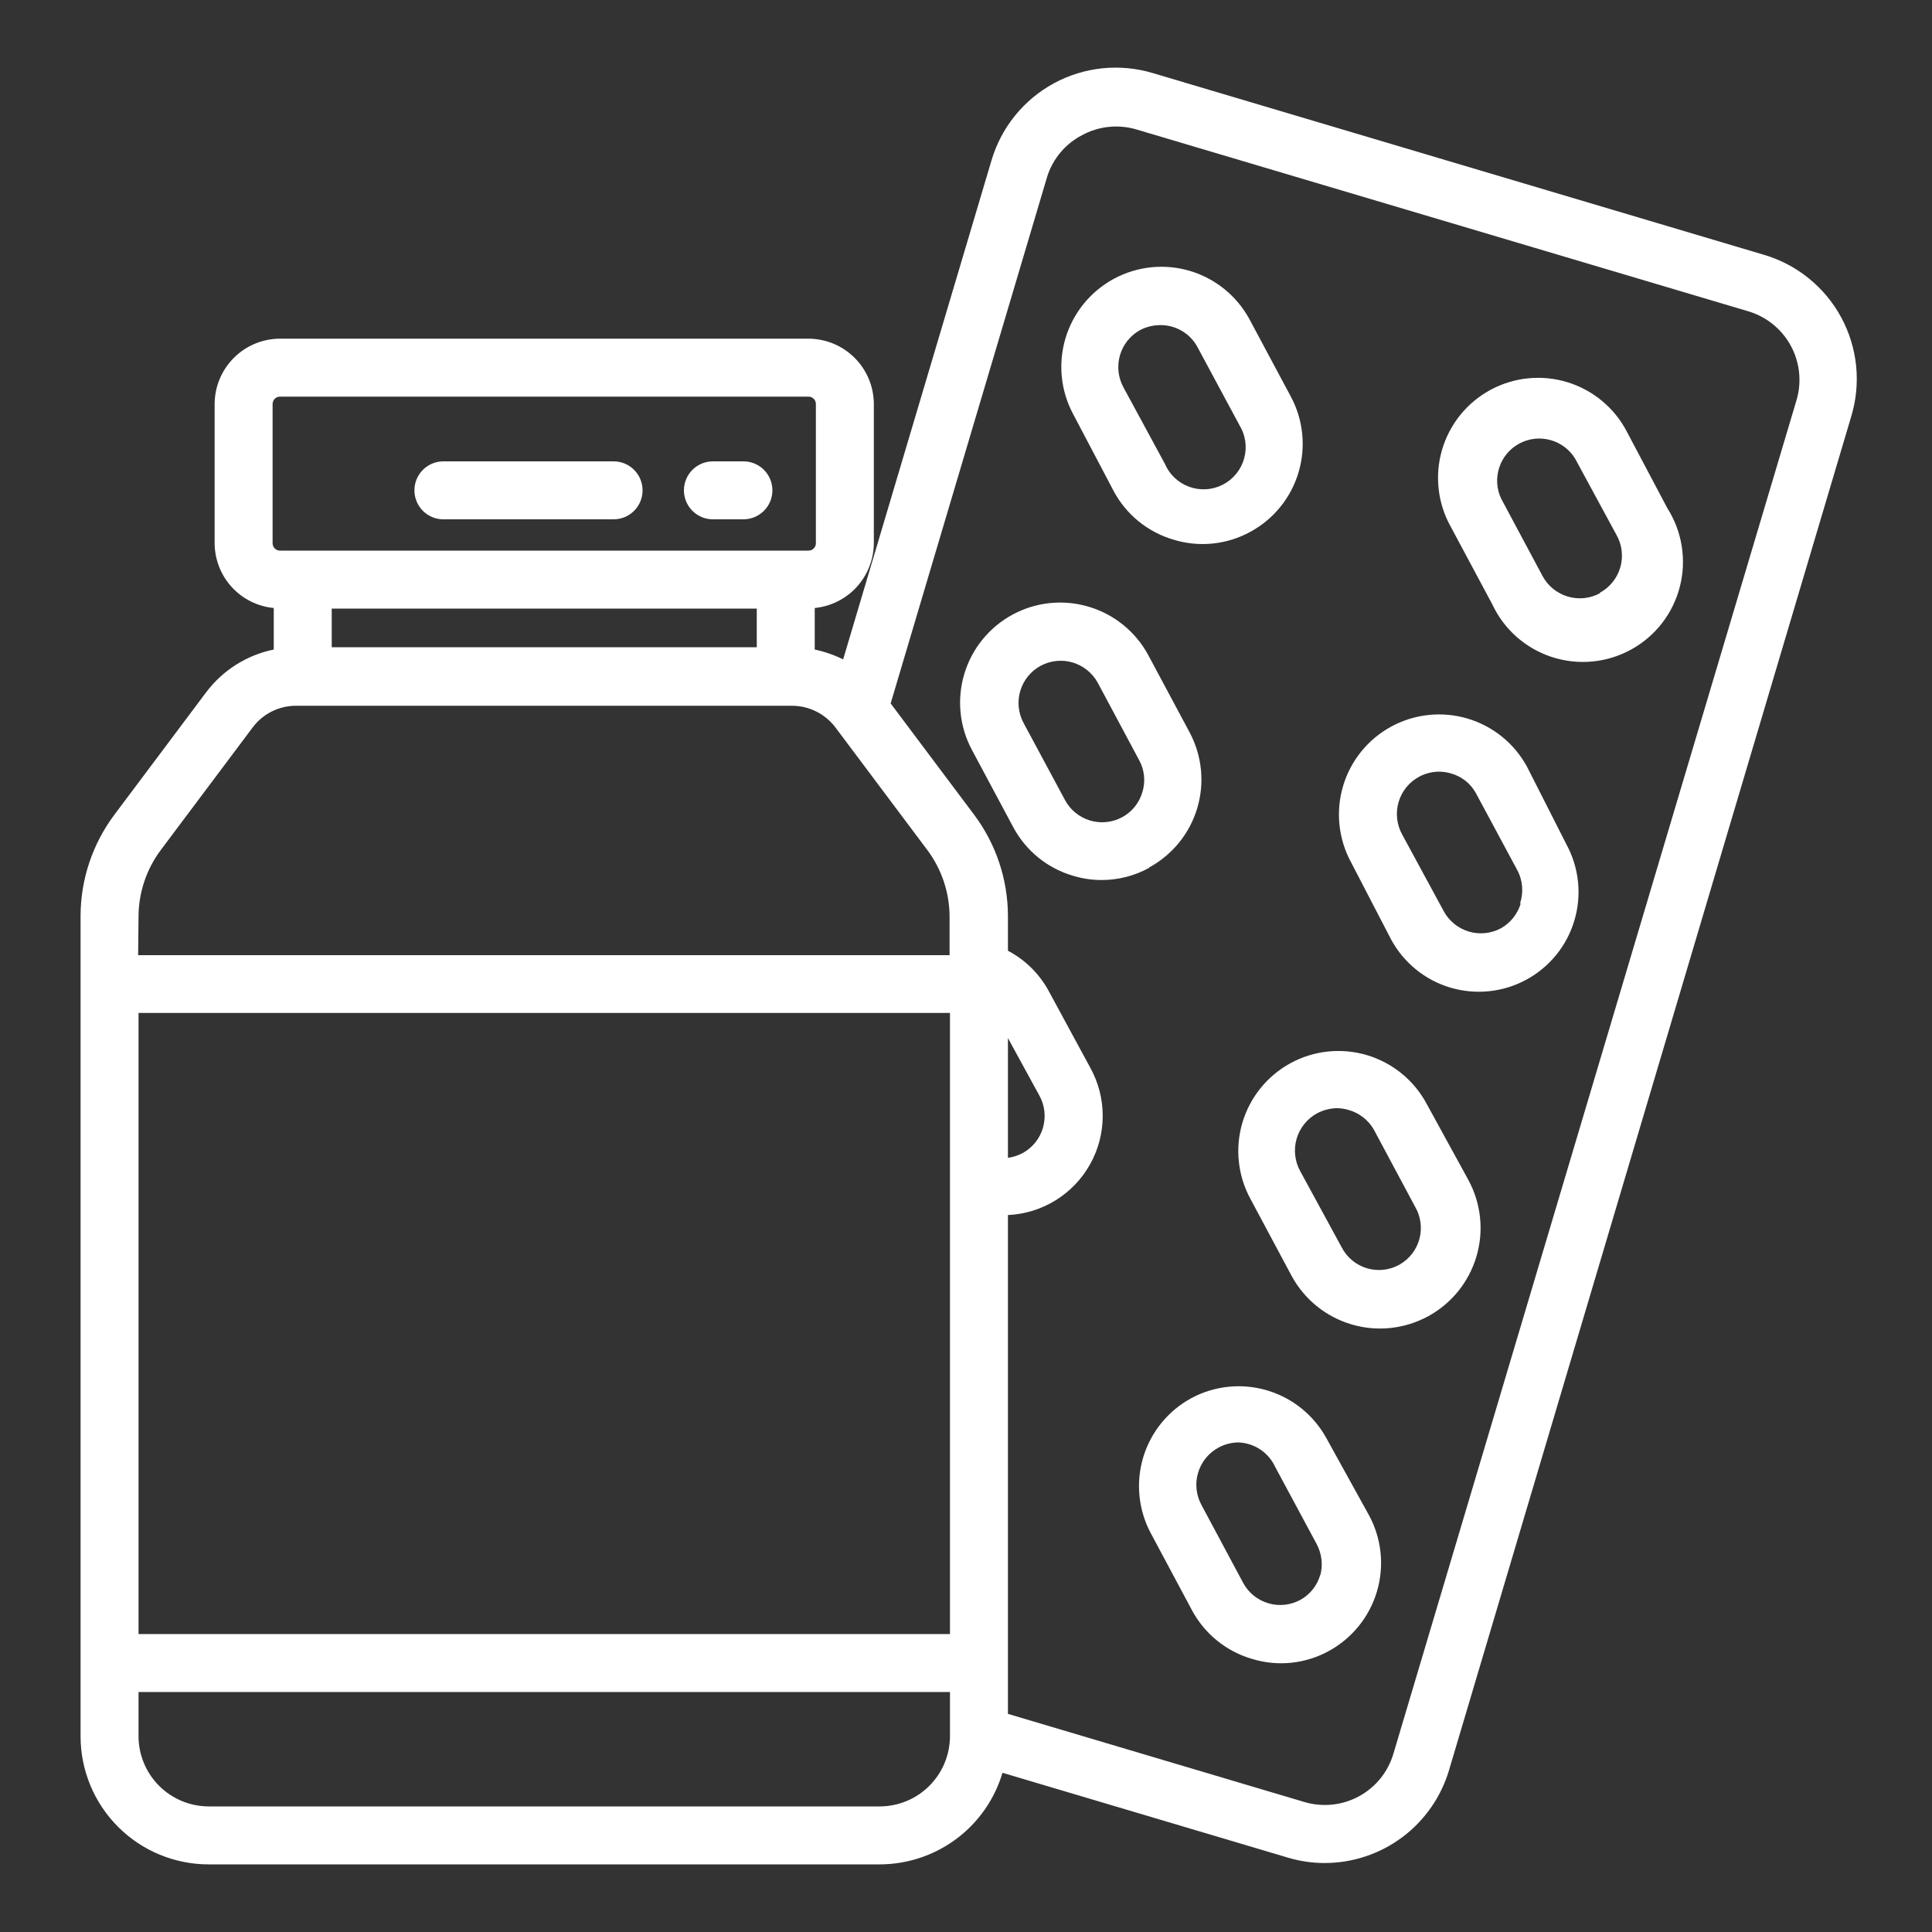 <svg width="64" height="64" viewBox="0 0 64 64" fill="none" xmlns="http://www.w3.org/2000/svg">
<rect x="0" y="0" width="64" height="64" fill="#333333" stroke="none"/>
<path d="M58.438 8.442L38.182 2.419C37.642 2.258 37.075 2.205 36.514 2.263C35.953 2.321 35.409 2.49 34.913 2.758C34.418 3.027 33.98 3.391 33.625 3.829C33.27 4.267 33.005 4.771 32.845 5.312L27.93 21.843C27.631 21.696 27.315 21.586 26.989 21.517V20.141C27.523 20.088 28.02 19.84 28.382 19.442C28.743 19.045 28.945 18.528 28.947 17.99V13.389C28.947 12.813 28.718 12.262 28.312 11.855C27.905 11.448 27.353 11.219 26.777 11.219H9.274C8.699 11.221 8.149 11.45 7.744 11.857C7.338 12.264 7.11 12.815 7.11 13.389V17.99C7.111 18.528 7.312 19.046 7.674 19.444C8.036 19.841 8.533 20.09 9.069 20.141V21.517C8.178 21.699 7.384 22.2 6.835 22.925L3.789 26.989C3.064 27.957 2.671 29.133 2.669 30.342V57.517C2.669 58.642 3.116 59.721 3.912 60.517C4.707 61.313 5.787 61.76 6.912 61.76H29.145C30.059 61.758 30.948 61.462 31.68 60.916C32.412 60.37 32.948 59.602 33.209 58.726L42.662 61.536C43.057 61.655 43.466 61.715 43.878 61.715C44.804 61.715 45.706 61.416 46.449 60.863C47.191 60.309 47.735 59.531 48 58.643L61.331 13.773C61.491 13.233 61.544 12.666 61.485 12.106C61.426 11.546 61.258 11.003 60.989 10.508C60.721 10.013 60.357 9.576 59.919 9.221C59.482 8.866 58.978 8.602 58.438 8.442ZM10.989 20.16H25.069V21.44H10.989V20.16ZM9.03 17.99V13.389C9.029 13.356 9.035 13.324 9.047 13.294C9.059 13.264 9.077 13.236 9.099 13.213C9.122 13.189 9.149 13.171 9.179 13.158C9.209 13.146 9.241 13.139 9.274 13.139H26.777C26.811 13.138 26.843 13.144 26.874 13.156C26.905 13.169 26.933 13.187 26.956 13.21C26.979 13.234 26.998 13.262 27.01 13.292C27.022 13.323 27.028 13.356 27.027 13.389V17.99C27.028 18.023 27.022 18.056 27.01 18.087C26.998 18.118 26.979 18.145 26.956 18.169C26.933 18.192 26.905 18.211 26.874 18.223C26.843 18.235 26.811 18.241 26.777 18.24H9.274C9.241 18.24 9.209 18.233 9.179 18.221C9.149 18.208 9.122 18.19 9.099 18.166C9.077 18.143 9.059 18.116 9.047 18.085C9.035 18.055 9.029 18.023 9.03 17.99ZM4.589 30.342C4.596 29.555 4.853 28.791 5.325 28.16L8.371 24.096C8.538 23.873 8.754 23.693 9.003 23.568C9.252 23.444 9.527 23.379 9.805 23.379H26.24C26.518 23.38 26.792 23.445 27.041 23.57C27.289 23.694 27.506 23.874 27.674 24.096L30.72 28.16C31.195 28.796 31.453 29.568 31.456 30.362V31.642H4.576L4.589 30.342ZM34.425 36.282C34.517 36.444 34.575 36.623 34.596 36.807C34.617 36.992 34.601 37.18 34.55 37.358C34.498 37.537 34.411 37.704 34.294 37.848C34.177 37.993 34.032 38.113 33.869 38.202C33.718 38.28 33.556 38.331 33.389 38.355V34.387L34.425 36.282ZM4.589 33.555H31.469V54.131H4.589V33.555ZM31.469 57.517C31.467 58.132 31.222 58.722 30.786 59.158C30.351 59.593 29.761 59.838 29.145 59.84H6.912C6.296 59.838 5.706 59.593 5.271 59.158C4.836 58.722 4.59 58.132 4.589 57.517V56.051H31.469V57.517ZM59.52 13.229L46.157 58.099C46.068 58.398 45.921 58.676 45.725 58.918C45.528 59.16 45.286 59.36 45.012 59.508C44.738 59.656 44.438 59.749 44.128 59.78C43.818 59.812 43.505 59.782 43.206 59.693L33.389 56.774V40.25C33.948 40.224 34.492 40.056 34.968 39.762C35.445 39.467 35.838 39.056 36.111 38.567C36.385 38.078 36.528 37.527 36.529 36.967C36.529 36.407 36.387 35.856 36.115 35.366L34.745 32.838C34.437 32.265 33.965 31.797 33.389 31.494V30.342C33.387 29.133 32.994 27.957 32.269 26.989L29.504 23.302L34.688 5.856C34.78 5.562 34.929 5.289 35.127 5.053C35.324 4.817 35.567 4.622 35.84 4.48C36.113 4.331 36.413 4.237 36.723 4.204C37.033 4.171 37.346 4.2 37.645 4.288L57.907 10.31C58.506 10.486 59.012 10.891 59.314 11.438C59.616 11.984 59.69 12.628 59.52 13.229ZM53.894 14.304C53.692 13.913 53.413 13.567 53.075 13.285C52.737 13.003 52.346 12.791 51.925 12.662C51.504 12.533 51.062 12.488 50.624 12.532C50.186 12.575 49.761 12.706 49.374 12.915C48.987 13.125 48.645 13.409 48.369 13.752C48.093 14.095 47.888 14.49 47.766 14.913C47.644 15.336 47.608 15.779 47.659 16.216C47.71 16.653 47.848 17.076 48.064 17.459L49.434 20.019C49.626 20.43 49.9 20.797 50.24 21.097C50.58 21.397 50.977 21.624 51.408 21.765C51.839 21.905 52.295 21.956 52.746 21.913C53.197 21.871 53.635 21.736 54.032 21.518C54.43 21.3 54.778 21.002 55.056 20.644C55.334 20.285 55.535 19.874 55.647 19.435C55.76 18.996 55.781 18.538 55.709 18.09C55.638 17.643 55.475 17.214 55.232 16.832L53.894 14.304ZM53.017 19.642C52.855 19.733 52.676 19.79 52.491 19.811C52.306 19.832 52.118 19.815 51.939 19.763C51.761 19.711 51.594 19.623 51.45 19.506C51.305 19.388 51.185 19.243 51.097 19.078L49.728 16.518C49.575 16.196 49.553 15.827 49.664 15.488C49.775 15.148 50.012 14.865 50.326 14.695C50.64 14.525 51.007 14.482 51.352 14.575C51.697 14.668 51.993 14.889 52.179 15.194L53.549 17.722C53.641 17.884 53.699 18.063 53.72 18.248C53.741 18.434 53.725 18.622 53.673 18.801C53.62 18.98 53.532 19.146 53.414 19.291C53.296 19.435 53.151 19.555 52.986 19.642H53.017ZM50.586 25.402C50.166 24.628 49.457 24.053 48.614 23.803C47.771 23.553 46.863 23.648 46.09 24.067C45.316 24.486 44.741 25.196 44.491 26.039C44.241 26.882 44.336 27.79 44.755 28.563L46.08 31.117C46.286 31.499 46.565 31.837 46.902 32.111C47.239 32.386 47.626 32.591 48.042 32.715C48.459 32.839 48.895 32.88 49.327 32.835C49.759 32.791 50.178 32.661 50.56 32.454C50.942 32.248 51.279 31.968 51.553 31.631C51.826 31.294 52.031 30.907 52.154 30.49C52.278 30.074 52.318 29.638 52.273 29.206C52.228 28.774 52.098 28.356 51.891 27.974L50.586 25.402ZM50.381 29.914C50.281 30.26 50.052 30.556 49.741 30.739C49.578 30.83 49.399 30.888 49.214 30.909C49.029 30.929 48.841 30.913 48.663 30.861C48.484 30.808 48.317 30.721 48.173 30.603C48.028 30.485 47.908 30.34 47.821 30.176L46.451 27.648C46.36 27.485 46.303 27.306 46.282 27.121C46.261 26.936 46.277 26.749 46.33 26.57C46.382 26.391 46.47 26.224 46.587 26.08C46.705 25.935 46.85 25.816 47.014 25.728C47.212 25.623 47.431 25.566 47.654 25.562C47.791 25.562 47.926 25.581 48.057 25.619C48.231 25.666 48.393 25.746 48.535 25.856C48.676 25.966 48.795 26.103 48.883 26.259L50.259 28.819C50.351 28.989 50.406 29.177 50.422 29.37C50.437 29.563 50.412 29.756 50.349 29.939L50.381 29.914ZM47.251 36.55C47.044 36.168 46.763 35.829 46.424 35.555C46.086 35.281 45.697 35.076 45.279 34.952C44.862 34.828 44.424 34.788 43.991 34.833C43.558 34.878 43.138 35.008 42.755 35.216C42.372 35.424 42.034 35.705 41.76 36.043C41.486 36.381 41.281 36.77 41.157 37.188C41.033 37.605 40.992 38.043 41.038 38.476C41.083 38.909 41.213 39.329 41.421 39.712L42.79 42.272C43 42.656 43.282 42.995 43.623 43.27C43.963 43.545 44.354 43.75 44.774 43.873C45.193 43.997 45.633 44.037 46.068 43.99C46.503 43.944 46.925 43.812 47.309 43.603C47.693 43.394 48.032 43.111 48.307 42.771C48.581 42.43 48.786 42.039 48.91 41.62C49.034 41.2 49.074 40.76 49.027 40.325C48.981 39.891 48.849 39.469 48.64 39.085L47.251 36.55ZM46.368 41.888C46.206 41.981 46.026 42.04 45.841 42.061C45.655 42.083 45.467 42.067 45.288 42.015C45.109 41.962 44.942 41.874 44.798 41.755C44.653 41.637 44.534 41.49 44.448 41.325L43.072 38.797C42.982 38.634 42.925 38.455 42.905 38.27C42.884 38.085 42.901 37.898 42.953 37.719C43.005 37.541 43.093 37.374 43.21 37.23C43.327 37.085 43.471 36.965 43.635 36.877C43.833 36.773 44.052 36.716 44.275 36.71C44.41 36.71 44.543 36.73 44.672 36.768C45.021 36.866 45.319 37.095 45.504 37.408L46.873 39.968C46.968 40.127 47.029 40.303 47.054 40.486C47.08 40.669 47.069 40.855 47.022 41.034C46.975 41.212 46.893 41.38 46.781 41.526C46.668 41.673 46.528 41.796 46.368 41.888ZM43.942 47.648C43.523 46.88 42.816 46.308 41.977 46.059C41.137 45.809 40.233 45.902 39.462 46.317C38.693 46.735 38.12 47.441 37.869 48.281C37.619 49.12 37.711 50.025 38.125 50.797L39.494 53.357C39.702 53.739 39.983 54.077 40.321 54.35C40.659 54.624 41.048 54.828 41.465 54.95C41.888 55.081 42.332 55.126 42.772 55.081C43.212 55.035 43.639 54.902 44.026 54.688C44.793 54.267 45.363 53.561 45.612 52.722C45.862 51.883 45.77 50.98 45.357 50.208L43.942 47.648ZM43.737 52.16C43.641 52.509 43.411 52.805 43.097 52.986C42.935 53.078 42.757 53.136 42.572 53.158C42.386 53.18 42.199 53.164 42.02 53.112C41.841 53.06 41.674 52.973 41.53 52.856C41.385 52.738 41.265 52.593 41.178 52.429L39.808 49.869C39.717 49.706 39.66 49.527 39.639 49.342C39.618 49.157 39.634 48.969 39.687 48.791C39.739 48.612 39.827 48.445 39.944 48.301C40.062 48.156 40.207 48.037 40.371 47.949C40.569 47.844 40.788 47.788 41.011 47.782C41.271 47.789 41.523 47.868 41.74 48.011C41.957 48.153 42.13 48.353 42.24 48.589L43.616 51.149C43.786 51.467 43.829 51.837 43.737 52.186V52.16ZM36.896 16.275C37.102 16.659 37.383 16.998 37.721 17.273C38.06 17.547 38.449 17.752 38.867 17.875C39.289 18.006 39.734 18.05 40.174 18.005C40.614 17.96 41.04 17.827 41.427 17.613C42.196 17.193 42.767 16.487 43.016 15.647C43.266 14.808 43.173 13.904 42.758 13.133L41.389 10.573C40.969 9.8 40.26 9.225 39.417 8.974C38.574 8.724 37.666 8.819 36.893 9.238C36.12 9.658 35.545 10.367 35.294 11.21C35.044 12.053 35.139 12.961 35.558 13.734L36.896 16.275ZM37.76 10.938C37.957 10.833 38.176 10.776 38.4 10.771C38.662 10.761 38.922 10.827 39.149 10.96C39.376 11.092 39.56 11.287 39.68 11.52L41.056 14.08C41.157 14.243 41.223 14.426 41.251 14.616C41.278 14.806 41.266 15 41.214 15.185C41.163 15.371 41.075 15.543 40.953 15.693C40.833 15.842 40.682 15.965 40.511 16.053C40.341 16.141 40.154 16.194 39.962 16.206C39.77 16.219 39.578 16.192 39.397 16.127C39.216 16.062 39.051 15.96 38.911 15.828C38.772 15.696 38.661 15.537 38.586 15.36L37.216 12.832C37.039 12.508 36.997 12.128 37.099 11.773C37.2 11.418 37.438 11.118 37.76 10.938ZM38.067 28.736C38.837 28.317 39.41 27.611 39.66 26.772C39.911 25.933 39.819 25.028 39.405 24.256L38.035 21.696C37.616 20.923 36.907 20.348 36.063 20.098C35.22 19.847 34.312 19.942 33.539 20.362C32.766 20.781 32.191 21.49 31.941 22.333C31.691 23.176 31.785 24.084 32.205 24.858L33.574 27.418C33.781 27.8 34.062 28.138 34.4 28.412C34.739 28.685 35.128 28.889 35.545 29.011C35.852 29.105 36.172 29.152 36.493 29.152C37.043 29.152 37.584 29.013 38.067 28.749V28.736ZM37.843 26.24C37.792 26.416 37.706 26.581 37.591 26.724C37.475 26.866 37.333 26.985 37.171 27.072C36.846 27.247 36.465 27.286 36.111 27.181C35.757 27.075 35.459 26.834 35.283 26.509L33.907 23.949C33.82 23.788 33.766 23.611 33.747 23.428C33.728 23.246 33.746 23.062 33.798 22.886C33.85 22.711 33.937 22.547 34.052 22.405C34.167 22.262 34.31 22.144 34.471 22.057C34.632 21.969 34.808 21.915 34.991 21.896C35.173 21.877 35.357 21.893 35.533 21.946C35.888 22.052 36.187 22.293 36.365 22.618L37.734 25.178C37.823 25.338 37.878 25.515 37.897 25.698C37.916 25.88 37.897 26.065 37.843 26.24ZM22.656 16.243C22.656 15.989 22.757 15.744 22.937 15.564C23.117 15.384 23.361 15.283 23.616 15.283H24.627C24.882 15.283 25.126 15.384 25.306 15.564C25.486 15.744 25.587 15.989 25.587 16.243C25.587 16.498 25.486 16.742 25.306 16.922C25.126 17.102 24.882 17.203 24.627 17.203H23.616C23.361 17.203 23.117 17.102 22.937 16.922C22.757 16.742 22.656 16.498 22.656 16.243ZM13.728 16.243C13.728 15.989 13.829 15.744 14.009 15.564C14.189 15.384 14.433 15.283 14.688 15.283H20.326C20.581 15.283 20.825 15.384 21.005 15.564C21.185 15.744 21.286 15.989 21.286 16.243C21.286 16.498 21.185 16.742 21.005 16.922C20.825 17.102 20.581 17.203 20.326 17.203H14.72C14.591 17.207 14.463 17.186 14.343 17.14C14.223 17.093 14.113 17.023 14.02 16.934C13.928 16.844 13.854 16.737 13.804 16.618C13.754 16.5 13.728 16.372 13.728 16.243Z" fill="white"/>
</svg>
